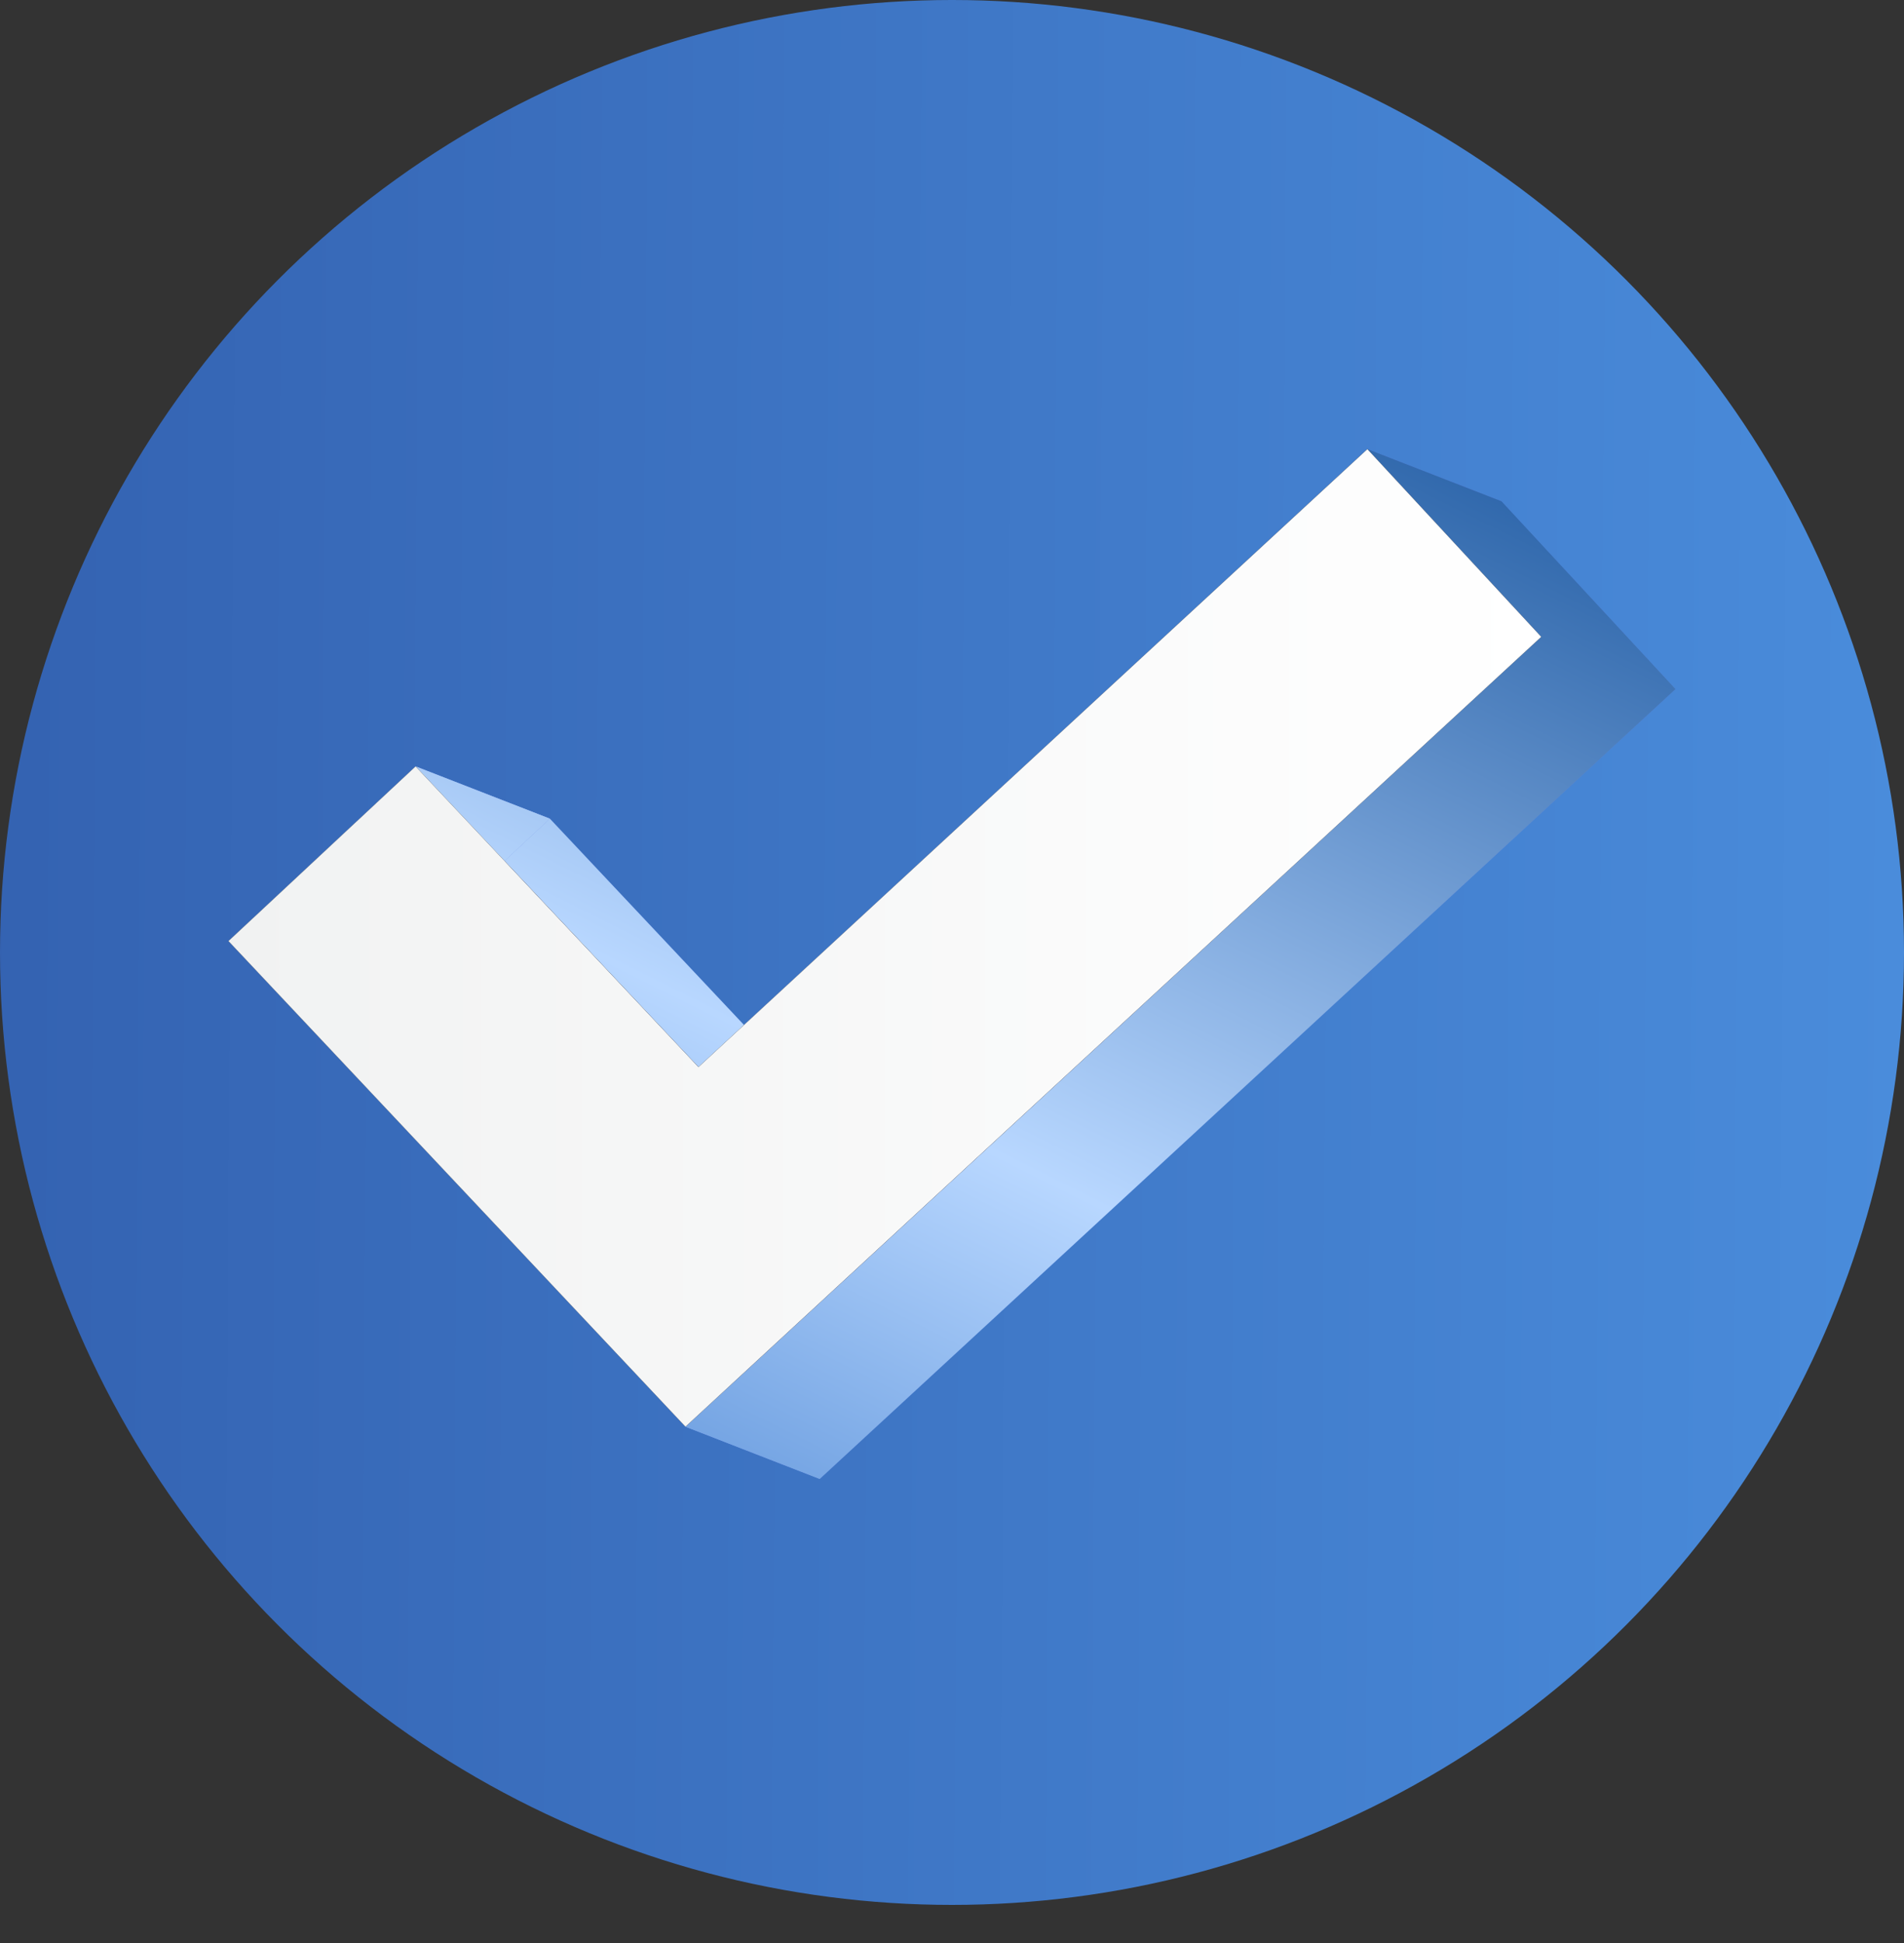 <svg width="50" height="51" viewBox="0 0 50 51" fill="none" xmlns="http://www.w3.org/2000/svg">
<rect x="0" y="0" width="50" height="51" fill="#333333" stroke="none"/>
<circle cx="25" cy="25" r="25" fill="url(#paint0_linear_5676_1843)"/>
<path fill-rule="evenodd" clip-rule="evenodd" d="M35.908 11.789L18.342 28.008L21.868 29.379L39.433 13.16L35.908 11.789Z" fill="#6580E1" fill-opacity="0.6"/>
<path fill-rule="evenodd" clip-rule="evenodd" d="M35.908 11.789L18.342 28.008L21.868 29.379L39.433 13.16L35.908 11.789Z" fill="url(#paint1_linear_5676_1843)"/>
<path fill-rule="evenodd" clip-rule="evenodd" d="M18.342 28.008L10.914 20.117L14.44 21.489L21.868 29.379L18.342 28.008Z" fill="#6580E1" fill-opacity="0.6"/>
<path fill-rule="evenodd" clip-rule="evenodd" d="M18.342 28.008L10.914 20.117L14.44 21.489L21.868 29.379L18.342 28.008Z" fill="url(#paint2_linear_5676_1843)"/>
<path fill-rule="evenodd" clip-rule="evenodd" d="M10.914 20.117L6 24.701L18.001 37.448L21.527 38.819L9.526 26.072L14.44 21.489L10.914 20.117Z" fill="#6580E1" fill-opacity="0.6"/>
<path fill-rule="evenodd" clip-rule="evenodd" d="M10.914 20.117L6 24.701L18.001 37.448L21.527 38.819L9.526 26.072L14.44 21.489L10.914 20.117Z" fill="url(#paint3_linear_5676_1843)"/>
<path fill-rule="evenodd" clip-rule="evenodd" d="M18.001 37.448L40.474 16.716L35.908 11.789L39.433 13.16L44 18.087L21.527 38.819L18.001 37.448Z" fill="#6580E1" fill-opacity="0.6"/>
<path fill-rule="evenodd" clip-rule="evenodd" d="M18.001 37.448L40.474 16.716L35.908 11.789L39.433 13.16L44 18.087L21.527 38.819L18.001 37.448Z" fill="url(#paint4_linear_5676_1843)"/>
<path d="M35.908 11.789L18.342 28.008L10.914 20.117L6 24.701L18.001 37.448L40.474 16.716L35.908 11.789Z" fill="black"/>
<path d="M35.908 11.789L18.342 28.008L10.914 20.117L6 24.701L18.001 37.448L40.474 16.716L35.908 11.789Z" fill="url(#paint5_linear_5676_1843)"/>
<defs>
<linearGradient id="paint0_linear_5676_1843" x1="-4.508" y1="75.781" x2="77.036" y2="76.356" gradientUnits="userSpaceOnUse">
<stop stop-color="#325FAE"/>
<stop offset="1" stop-color="#56A3F2"/>
</linearGradient>
<linearGradient id="paint1_linear_5676_1843" x1="31.596" y1="9.063" x2="14.201" y2="43.89" gradientUnits="userSpaceOnUse">
<stop stop-color="#3068AC"/>
<stop offset="0.55" stop-color="#B8D7FF"/>
<stop offset="1" stop-color="#4480CF"/>
</linearGradient>
<linearGradient id="paint2_linear_5676_1843" x1="31.596" y1="9.063" x2="14.201" y2="43.89" gradientUnits="userSpaceOnUse">
<stop stop-color="#3068AC"/>
<stop offset="0.55" stop-color="#B8D7FF"/>
<stop offset="1" stop-color="#4480CF"/>
</linearGradient>
<linearGradient id="paint3_linear_5676_1843" x1="31.596" y1="9.063" x2="14.201" y2="43.89" gradientUnits="userSpaceOnUse">
<stop stop-color="#3068AC"/>
<stop offset="0.55" stop-color="#B8D7FF"/>
<stop offset="1" stop-color="#4480CF"/>
</linearGradient>
<linearGradient id="paint4_linear_5676_1843" x1="31.596" y1="9.063" x2="14.201" y2="43.89" gradientUnits="userSpaceOnUse">
<stop stop-color="#3068AC"/>
<stop offset="0.55" stop-color="#B8D7FF"/>
<stop offset="1" stop-color="#4480CF"/>
</linearGradient>
<linearGradient id="paint5_linear_5676_1843" x1="6" y1="24.619" x2="40.474" y2="24.619" gradientUnits="userSpaceOnUse">
<stop stop-color="#F1F2F2"/>
<stop offset="1" stop-color="white"/>
</linearGradient>
</defs>
</svg>
